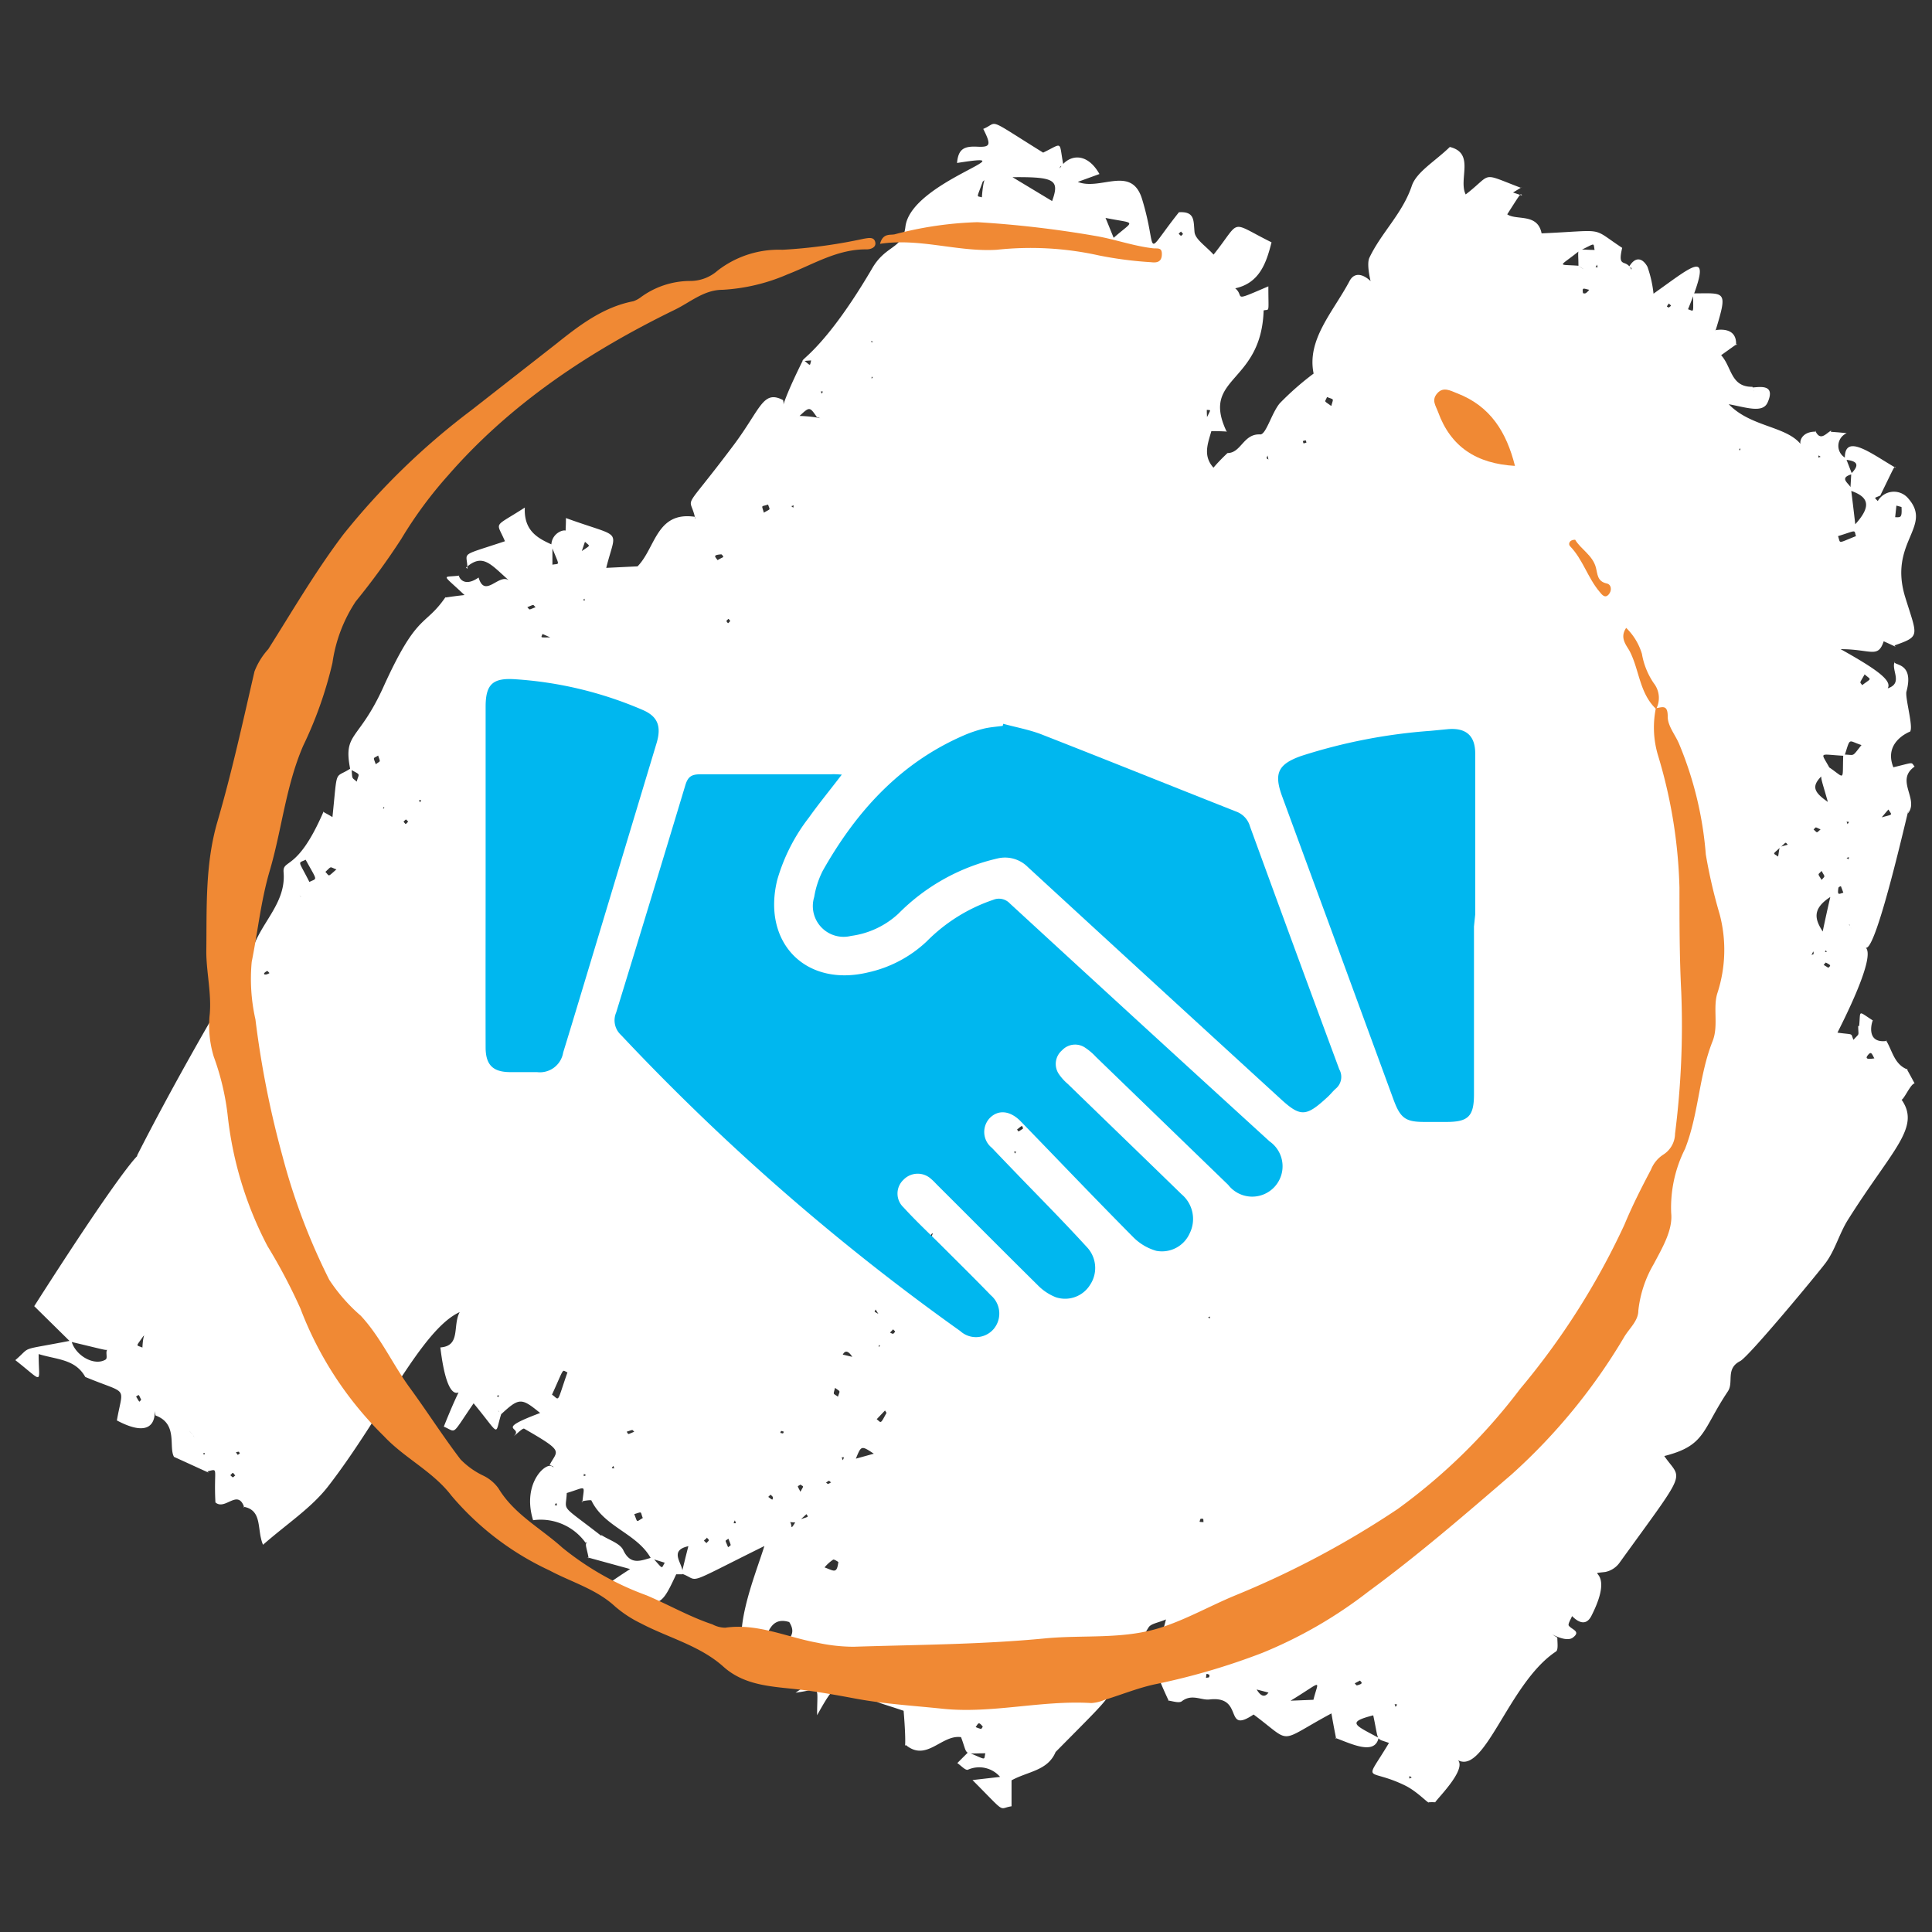 <svg xmlns="http://www.w3.org/2000/svg" viewBox="0 0 140 140"><rect x="0" y="0" width="140" height="140" fill="#333333" stroke="none"/><defs><style>.cls-1{fill:#fff;}.cls-2{fill:#f08934;}.cls-3{fill:#00b7ef;}</style></defs><g id="Layer_3" data-name="Layer 3"><path class="cls-1" d="M9.92,83.76c2.54-5,5.6-10.3,6.59-11.92.58-.94,1.48-1.78,1.72-2.79.5-2.07,2.52-3.51,2.32-5.84-.08-1,1,0,2.9-4.41-.14,0,.19.13.64.41.39-3.73.1-2.7,1.38-3.57.07.89,0,.66.38,1,.16-.64.34-.44-.47-.89-.53-2.69.59-2,2.38-5.92,2.5-5.53,3-4.34,4.53-6.57-.14.09.07,0,1.37-.14-1.7-1.61-1.61-1.25-.38-1.41-.12-.14.17,1,1.4.14.45,1.54,1.46-.31,2.19.2-1.3-1.14-1.88-2-3.1-.92l.1.09c0-1.29-.73-.85,2.72-2-.63-1.49-.9-.93,1.44-2.44-.08,1.69.94,2.23,2,2.7v1.44c.56-.11.53.17-.08-1.38,0-1,1.11-1.28,1.13-1-.15-.13-.07,0-.07-1,4.2,1.53,3.65.67,2.92,3.61l2.27-.11c1.31-1.34,1.36-4,4.15-3.59,0,.19.07.19,0,0-.39-1.67-1-.11,2.83-5.22,1.95-2.61,2.1-4,3.56-3.24.21.61-.61,1.25,1.46-2.92.59.47.46.47.58.05-1.69.08.14.61,4.39-6.62,1-1.78,2.25-1.42,2.44-3.07.39-3.29,9.34-5.51,3.74-4.62.09-1,.49-1.23,1.47-1.18s1-.15.43-1.29l0,0c1.16-.47.08-.93,4.34,1.72,1.49-.72,1.12-.87,1.47.91-.3.12-.22.07-.27.24.61-1,1.94-1.26,2.88.4l-1.57.57c1.64.66,3.9-1.25,4.66,1.25,1.2,3.93,0,4.31,2.67.95,1.17-.07,1.05.61,1.13,1.44.06.53.81,1,1.38,1.63C90,15.87,89,16,92.14,17.56c-.37,1.46-.86,3-2.72,3.35l-.29-.25c1.45.69-.34,1.43,2.78.09,0,2.13.12,1.58-.43,1.77l0-.19.09.12c-.15,5.41-4.57,4.81-2.7,8.79.14.07,0,0-1.09,0-.27.94-.62,1.81.17,2.67-.43.62-.34.19,1-1.08l0,0c1,0,1.14-1.42,2.38-1.35.42,0,.82-1.56,1.41-2.26a20.77,20.77,0,0,1,2.45-2.15c-.51-2.47,1.41-4.46,2.6-6.7.36-.69,1-.5,1.53,0,.19.69-.37-1.09-.09-1.69.86-1.82,2.41-3.21,3.08-5.23.35-1,1.68-1.76,2.75-2.8,1.85.45.6,2.35,1.15,3.44,2-1.54,1-1.62,4-.48.27-.18-.09.05-.57.34l.66.22c-.13-.15,0-.33-1.08,1.36.65.46,2.2-.11,2.49,1.38,4.77-.21,3.5-.49,5.84,1.05-.37,1.57.29.73.67,1.59,0-.15.07-.1-.17-.22.48-.81,1-.6,1.33,0a8.54,8.54,0,0,1,.44,1.95c3-2.12,4.38-3.47,2.5,1.13.46.14.37.36.37-1.15,2.33,0,2.53-.27,1.64,2.65-.9.28,1.59-.7,1.47,1.11.23-.23,0-.05-1.08.72.78.85.68,2.31,2.27,2.29.19.62.12.18-.07.05.46,0,1.8-.34,1.17,1.08-.35.8-1.52.37-2.82.13,1.65,1.72,4.33,1.56,5.33,3.05-.31-.13-.16-1.09,1-1.06l-.07-.09c.38.84.78.21,1.18,0-.09.15-.18.06,1.11.2a1,1,0,0,0-.06,1.81l.45,1.16c-1.13.31,0,.75-.07,1.12.09.74.18,1.47.3,2.51,1.23-1.36.94-2-.36-2.44l.07-1.24c.76-.76.22-.93-.46-1-.11-2.06,2-.37,3.7.6-.14-.14,0-.32-1.14,2-.47.21-.44.11-.18.4a1.35,1.35,0,0,1,2.21-.19c1.81,2.06-1.47,3.16-.21,7.19.87,2.81,1.11,2.79-.79,3.46.14.15.16.12-.78-.3-.42,1.27-.93.57-3.12.57,2.65,1.48,3.74,2.28,3.41,2.84,1.19-.39.15-1.4.55-2-.39.42,1.43-.07.81,2.23-.13.45.64,3,.17,2.93.88-.26-2,.36-1.12,2.56,1.54-.37,1.26-.39,1.54-.05-1.44,1,.36,2.37-.49,3.4.39-1.95-2.35,10.6-3.1,9.68.91.56-1.75,5.68-2,6.2,1.24.17.93,0,1.16.52.47-.53.35-.22.34-1l.07,0c.12-1.17-.13-1.12,1-.4,0-.14-.66,1.71,1,1.48l-.08-.09c.49.76.6,1.8,1.61,2.17-.15-.13-.15-.2.49,1-.31,0-.93,1.54-1,1.1,1.52,2.06-.59,3.63-3.83,8.78-.63,1-.93,2.21-1.63,3.14-.53.71-5.54,6.77-6.18,7.1-1.08.55-.45,1.53-.89,2.19-1.89,2.83-1.6,3.93-4.61,4.69,1.27,1.84,1.81.74-3.27,7.77a1.69,1.69,0,0,1-1,.63c-1.61.2.79-.37-1,3.16-.4.81-1,.47-1.45,0,.69-.75.54-.47.71-1.24-.11.84,0,.55-.67,1.27-.09.24-.32.58-.24.7.21.29.91.41.29.87s-2.25-.74-1.12,0c0,.34.08.87-.09,1-3.54,2.33-5.27,9.44-7.33,7.73,1.22.48-1.27,2.91-1.43,3.2a4,4,0,0,0-.46,0c0,.15-.81-.77-1.73-1.22-2.8-1.36-3,0-1.16-3.08-1-.37-.71,0-1.14-2-2,.51-1.28.72.39,1.63-.28,1.3-2,.42-3.15,0,.13.15.06.14-.27-1.77-4,2.15-2.75,2.23-5.64.08-2.21,1.48-.63-1.39-3.2-1.09-.59.07-1.28-.43-2,.13-.19.15-.65,0-1-.06l.06.05c-1.58-3.39-1-2.77-.21-5.92-.55.24-1.09.3-1.26.58-4,6.46-1.28,3.5-6.81,9.1l0-.09.08,0c-.57,1.38-2,1.41-3.2,2.07v1.88c-1,.15-.3.64-2.83-1.9l2-.23a2,2,0,0,0-2.33-.52c-.18.07-.51-.31-.77-.48l.78-.78c1.37.56,1.13.6,1.25.07-1.66,0-1.23.23-1.76-1.17-1.42-.2-2.49,1.82-4,.57-.15.1.08.43-.16-2.48-2.93-1-2.29-.44-.31-1.79l-.1.18c-4.57-.16-4.15-1.11-5.86,1.93,0-2.32.33-1.88-1.56-1.63,3.11-2.14,3-1.48,1-3-1.87,1.57-1.36,1.49-2.37.53l-.09-.09c0-1,1.85-1.24,1-2.56C55.46,117,55.68,119.3,55,119c.09.2.19-.08-.76,1.71-1.41-2.06.41-6.31,1.15-8.68-6.06,3-4.58,2.5-6,2,.24-1,.8-3.29.55-2-1.64.33-.31,1.37-.49,2.05-.15,0-.42,0-.45,0-1.29,2.77-1.21,2.44-5.41.86.14.15,0,.1,2.07-1.24-4.41-1.21-2.77-.77-3-.77-.26-1.41-.52-1,.94-1.68.54.35,1.32.58,1.56,1.07.55,1.17,1.32.74,2.11.54.82.89.63.83.9.38l-1-.31c-1-1.82-3.38-2.26-4.31-4.19,0-.07-.47,0-.72.06l.06.06c.13-1.32.36-1.12-1.13-.67-.05-.19-.06-.2,0,0-.06,1.41-.56.72,2.51,3.11l-1.15.49a4,4,0,0,0-3.8-1.63c-.84-2.73,1-4.28,1.39-3.88,0,0,.34.12-.19-.13.56-1.07,1.12-.92-1.84-2.62-.11-.07-.5.35-.76.54.76-.71-1.57-.37,1.91-1.68-1.38-1.13-1.52-1.12-2.89.15-.06-.36-.33-.45.07-.07-.5,1.56,0,1.64-2-.78-1.66,2.41-1.2,2.09-2.16,1.69,3.26-8.18.73,2.4-.25-5.74,1.5-.11.87-1.56,1.4-2.56-2.77,1.26-5.64,7.6-9.52,12.61-1.22,1.58-3,2.73-4.73,4.25-.47-1.09,0-2.52-1.43-2.76l.08.08c-.47-1.44-1.38.23-2.1-.39-.13-2.56.27-2.44-.58-2.25.14.14.44.25-2.42-1.05-.41-.71.31-2.4-1.34-3-.33-1.49.85,2.3-2.8.36.45-2.58.89-1.83-2.29-3.15v0c-.73-1.31-2.07-1.25-3.38-1.66,0,2.21.43,2.1-1.69.44,1.25-1.07.13-.65,4.06-1.42.26,1.08,1.66,1.88,2.48,1.38.2-.12-.09-.66.21-.78-.2.14.15.17-2.77-.52L2.48,94.65C10,82.87,10.16,83.75,9.92,83.76ZM56.68,115.9l.11,0C56.64,116,56.36,116.08,56.68,115.9Zm.49-10.37.13,0C57.24,105.63,56.77,106.44,57.17,105.53Zm8.32-5.77.06.07C65.4,99.94,65.44,99.93,65.49,99.76Zm-56.13,0c.11.2.13.2,0,.06S9.18,99.68,9.36,99.75Zm58.2-7.67c.46.15.46.12-.07.08C67.43,92,67.41,92,67.56,92.08Zm-1-1c-1.19-.11-1.06-.25-.71.5C67.81,90,68.18,87.77,66.59,91.07Zm67.53-23.95c.06.21.06.2,0,0S133.88,66.94,134.12,67.12Zm-6.23-3.18c.76.73.46.56,1.29.77-.9-.14-.6,0-1.34-.72C127.37,63.65,127.37,63.68,127.89,63.94ZM31.2,54.61c.23-.43.2-.42.05.06ZM30.09,50.9c.15.13.08.05,0,.2Zm17.79-8.73c.16-.5.14-.52.06.06Zm88.35-4.24c.49,0,0,0-.19.27ZM52,35.86c.11.19.13.17-.07.06S51.79,35.75,52,35.86Zm40-2.51.09,0c-.2,0-.14.07-.24-.34C91.77,33.24,91.71,33.17,92,33.35ZM56.65,31.19l.16-.08C56.53,31.63,56.4,31.8,56.65,31.19ZM36.49,49.92c-.55-.27-.57-.26.07,0C36.67,50.4,36.7,50.39,36.49,49.92ZM57.24,110.3l-.12-.1c.43.18,0,.94.58,0,1-.35.88-.23.74-.48C57.65,110.43,57.9,110.33,57.24,110.3ZM135.75,63c-.2.19-.2.34-.08-.07C136,62.47,136,62.44,135.75,63ZM87.45,30.26c.31-.64.31-.52,0-.56,0,.73.09.62-.12.58ZM40.14,46.19c-.11.1,0,.11-.83-.25C39.2,46.26,39.07,46.18,40.14,46.19ZM14,104c.09.19.1.18,0,0C13.63,103.58,13.64,103.61,14,104Zm7.8-39,.1.12C21.75,65,21,63.65,21.79,65ZM61.84,98.34c.19.63-.37-.94-.77-.18ZM129,61.41c-.56.53-.55.38-.15.66.14-.83,0-.65.7-.86C129.35,61,129.47,61,129,61.41Zm-38,61c-.21-.73.32,1.08.92.24ZM10.38,96.83c-.54.79-.55.61-.06.82C10.37,96.57,10.58,96.67,10.38,96.83Zm104-77.57c.48.33.48.3,0,0,0-1.45-.26-1.15,1.17-1.15-.11-.55.1-.5-1.11.07C112.91,19.41,112.82,19.13,114.41,19.26ZM42.06,40c.77-.54.73-.37.33-.74C42.2,39.79,42.06,40.31,42.06,40Zm94.15,19.27c1-.29.92-.15.63-.61C136,59.63,136.13,59.56,136.21,59.24Zm-65-46.1c-.45,1.26-.46,1-.06,1.13C71.26,12.79,71.47,13,71.23,13.14Zm-12,17.08c-.54-.79-.54-.79-1.27-.11C59.74,30.2,60,30.58,59.24,30.22Zm73.36,28c.22.22.24.2-.06.07-.7-2.56-.76-2,.06-2.7,1.18.81.92,1,1-.94.88,0,.58.24,1.32-.69-1-.32-.78-.6-1.23.78-1.92-.1-1.74-.34-1.06.92C131.27,56.82,131.11,57.22,132.6,58.21ZM80,15.77c.1-.1,0-.24.74,1.56l-.22-.08h.16C82.23,15.88,82.41,16.26,80,15.77Zm15.24,107.4c.38.45.41.43-.08.07.38-1.57.79-1.48-1.64,0Zm-19-108.6c.55-1.53.22-1.76-2.87-1.73ZM132.63,65c-1.38.89-1.08,1.67-.55,2.5C132.23,66.78,132.38,66.08,132.63,65ZM40,101.06c.58.41.32.67,1.12-1.61C40.69,99.28,40.94,99,40,101.06Zm23.53,1.78c.33.26.25.4.71-.46,0,0-.07-.11-.11-.17Zm-.21,2.5c-.91-.6-.91-.6-1.3.36ZM22.42,63.91c.58-.3.61,0-.27-1.61C21.57,62.59,21.59,62.27,22.42,63.91Zm37.33,49.67c.67.24.89.5,1-.39,0,0-.31-.22-.38-.17A2.92,2.92,0,0,0,59.75,113.58ZM132,63.11c-.27.31-.31.14,0,.65C132.28,63.44,132.25,63.58,132,63.11ZM24.38,63c-.52-.18-.32-.27-.8.18C23.9,63.51,23.72,63.57,24.38,63ZM133.19,38.85c.2.56-.07.54,1.3,0C134.34,38.37,134.58,38.42,133.19,38.85Zm1.94,10c-.42.74-.36.53-.19.8C135.63,49.12,135.62,49.3,135.13,48.88ZM55.66,36.56c-.53.18-.47,0-.31.59C55.89,36.83,55.79,37,55.66,36.56Zm81.67.92c.38,0,.51.08.46-.74,0,0-.24-.07-.37-.1ZM52,40.59c.13-.08.27-.15.41-.22,0-.07-.1-.2-.15-.2C51.63,40.22,51.81,40.33,52,40.59ZM96.47,29.42c.16-.6.22-.43-.31-.65C96,29.18,95.9,29,96.47,29.42ZM81,73.76c.16-.42.26-.28-.22-.62C80.63,73.68,80.6,73.53,81,73.76Zm54.82,2.93c-.18-.32-.22-.56-.49-.2S135.71,76.7,135.86,76.69ZM74.14,81.77c-.1-.21,0-.27-.44.08,0,0,.1.15.11.14A3.15,3.15,0,0,0,74.14,81.77ZM63.65,95.21l-.2-.32C63.36,95.1,63.3,95,63.65,95.21Zm-3.14,5.36c-.14.54-.15.37.21.64C60.87,100.74,60.93,100.88,60.51,100.57Zm-50.28.86c-.21-.42-.13-.38-.37-.23C10.15,101.66,10.06,101.62,10.23,101.43Zm50,6c-.21-.17-.11-.16-.37,0C60,107.56,60,107.55,60.2,107.43ZM46.58,110c-.2-.48,0-.47-.62-.28C46.22,110.35,46.07,110.3,46.58,110Zm20.14,10.85c.26,0,.19.16.19-.89C66.65,120,66.72,119.82,66.72,120.87Zm66.85-56.18-.17-.45c-.06,0-.17.07-.18.11C133.13,64.91,133.25,64.78,133.57,64.69Zm-17.79-45.3c-.1-.25,0-.26-.16,0ZM27.4,54.75c-.37.24-.37.07-.17.63C27.58,55.11,27.58,55.27,27.4,54.75Zm60.24,66.61c-.26-.09-.2-.13-.25.22C87.69,121.54,87.61,121.57,87.64,121.36Zm10.91.42-.38.2s.12.16.16.15C98.82,122,98.67,121.92,98.55,121.78ZM70.7,125.15a2.7,2.7,0,0,0,.4.14s.13-.16.11-.18C70.9,124.73,70.9,124.88,70.7,125.15ZM38.81,44c-.22-.2-.06-.22-.6,0C38.42,44.2,38.25,44.22,38.81,44ZM94.67,32.07c-.06-.2,0-.18-.26-.11C94.47,32.17,94.4,32.15,94.67,32.07ZM64.72,96.66c.19-.21.19-.12,0-.33C64.45,96.62,64.44,96.55,64.72,96.66Zm66.7-27.52c0-.25,0-.25-.15.06ZM115.16,21c-.42-.09-.52-.2-.45.24a.24.24,0,0,0,.21,0A1.21,1.21,0,0,0,115.16,21ZM45.41,103.75c.17.21,0,.22.55,0C45.78,103.59,45.93,103.58,45.41,103.75Zm11.4,0c-.26-.08-.19-.09-.27.08C56.8,103.89,56.72,103.9,56.81,103.73Zm-39.42,1.59c-.11-.17,0-.16-.29-.11C17.25,105.47,17.18,105.45,17.39,105.32Zm43.6.26c.11.27.06.28.17,0Zm70.95-45.49c-.46-.21-.32-.19-.52,0C131.72,60.37,131.6,60.38,131.94,60.09ZM19.53,70.51c-.06-.05-.15-.17-.17-.15C18.91,70.6,19.22,70.72,19.53,70.51ZM58,107.58c-.24.18-.25,0,0,.52C58.26,107.62,58.25,107.76,58,107.58Zm-2,.89c-.2-.2-.12-.19-.33,0C56,108.72,56,108.73,56,108.47Zm-2.67,1.91c-.1-.26-.06-.27-.17,0ZM87,110.05c-.1.28-.14.22.21.25C87.19,110,87.23,110.07,87,110.05Zm-34.24,1.46c-.23.2-.24,0,0,.61C53,111.92,53,112.09,52.79,111.51Zm79.73-41.38c.14-.15.26-.16-.19-.38,0,0-.1.11-.15.17ZM85.58,16.78c-.21.19-.21.11,0,.32C85.77,16.91,85.76,17,85.58,16.78Zm35.35,5.51c.2-.18.2-.1,0-.3C120.75,22.26,120.75,22.19,120.93,22.29Zm-57.66,2.5c-.15-.11-.11-.12-.14,0Zm-.11,2.66c.11-.16.12-.12,0-.14Zm-3.62,1.08c.11-.19.14-.15-.06-.17Zm66.57,3.94c-.12.17-.13.12,0,.15Zm5.82.63c-.18-.12-.14-.14-.17.06ZM57.34,36.68c.18.13.14.15.17-.06Zm-15,6.7c-.1.15-.12.11.05.13ZM52.92,45c-.17-.2-.09-.19-.29,0C52.79,45.21,52.72,45.2,52.92,45ZM30.43,58.14c.12-.19.14-.15-.07-.16Zm-2.66.48c.11-.14.11-.1,0-.13Zm1.47.92c.2.23.11.22.34,0C29.38,59.34,29.46,59.34,29.24,59.54Zm104.64.18c.13-.2.16-.15-.07-.18Zm-.07,2.45c.18.12.14.14.17-.06Zm-1.49,6.69c-.1.14-.11.11.05.13ZM16.49,74.67c-.18-.12-.14-.14-.16.06Zm57.05,8.92c.12-.16.14-.12-.05-.15Zm14,11.87c.16.1.12.12.14-.06ZM63.68,97.62c.11-.15.13-.12,0-.14ZM36,101.15c.15.11.12.14.15-.05Zm-21.22,4.28c.1-.16.11-.12-.05-.14Zm29.66.79c-.14.22-.15.16.07.19Zm-27.41.68c-.2-.23-.11-.22-.34,0C16.92,107.1,16.83,107.1,17.06,106.9Zm25.44,0c-.2-.12-.15-.15-.17.07Zm-2.16,2c-.14.21-.17.16.06.19Zm10.88,2.58c-.23.2-.22.11,0,.34C51.42,111.57,51.42,111.65,51.22,111.42Zm11.94,10.14c.12-.18.15-.14-.06-.17Zm38,2.07c.14-.22.16-.17-.07-.2Zm1.17,5.12c-.2-.14-.16-.16-.18.07Z"/></g><g id="BG"><path class="cls-2" d="M124.61,66.24a37.45,37.45,0,0,1-1-4.32,26.06,26.06,0,0,0-1.93-8c-.27-.66-.84-1.31-.83-2,0-.9-.41-.66-.86-.6a7,7,0,0,0,.16,3.43,36.06,36.06,0,0,1,1.55,9.58c0,2.51,0,5,.13,7.55a61.87,61.87,0,0,1-.45,10.27,1.82,1.82,0,0,1-.84,1.51,2.3,2.3,0,0,0-.9,1.09c-.68,1.29-1.35,2.6-1.93,4a53.43,53.43,0,0,1-7.56,11.9,42,42,0,0,1-8.87,8.7,66.18,66.18,0,0,1-11.82,6.28c-1.8.75-3.5,1.72-5.37,2.32-2.71.86-5.55.51-8.32.77-4.62.45-9.29.46-13.93.61a12.63,12.63,0,0,1-2.6-.29c-2.23-.4-4.34-1.43-6.69-1.09a2,2,0,0,1-.92-.24c-1.66-.55-3.18-1.43-4.79-2.11a21.08,21.08,0,0,1-6.09-3.45c-1.56-1.41-3.5-2.42-4.63-4.3a2.92,2.92,0,0,0-1.1-.92,5.69,5.69,0,0,1-1.65-1.18c-1.28-1.68-2.42-3.47-3.67-5.18s-2.11-3.67-3.56-5.23a12.56,12.56,0,0,1-2.28-2.6,46,46,0,0,1-3.4-9,69.18,69.18,0,0,1-1.95-9.87,13.34,13.34,0,0,1-.27-4.17c.44-2.18.66-4.39,1.29-6.55.89-3,1.17-6.17,2.44-9.11a28.83,28.83,0,0,0,2.12-6,10.79,10.79,0,0,1,1.69-4.46,51.27,51.27,0,0,0,3.3-4.53,30.18,30.18,0,0,1,3.38-4.59c4.56-5.24,10.26-9,16.41-12C50,21.92,51,21,52.36,21a13.71,13.71,0,0,0,4.71-1.12c1.88-.73,3.61-1.83,5.72-1.81.33,0,.73-.15.63-.54s-.51-.28-.83-.23a37.58,37.58,0,0,1-5.89.8A7.22,7.22,0,0,0,52,19.61a3,3,0,0,1-2,.75,6.06,6.06,0,0,0-3.58,1.19,1.93,1.93,0,0,1-.53.28c-2.24.43-4,1.82-5.68,3.16l-6.06,4.74a51.57,51.57,0,0,0-9.27,9c-2,2.64-3.67,5.51-5.44,8.31a5.16,5.16,0,0,0-1,1.62c-.84,3.64-1.64,7.31-2.69,10.9-.9,3.1-.76,6.27-.8,9.4,0,1.47.38,3,.25,4.52a7.72,7.72,0,0,0,.29,3.09,18.55,18.55,0,0,1,1,4.18,26.61,26.61,0,0,0,2.89,9.54,40.67,40.67,0,0,1,2.39,4.53,25.74,25.74,0,0,0,6.05,9.25c1.5,1.6,3.55,2.55,4.9,4.32a20.73,20.73,0,0,0,7.1,5.41c1.59.85,3.39,1.35,4.75,2.61a8.58,8.58,0,0,0,1.88,1.23c2,1.05,4.29,1.61,6,3.16,1.56,1.38,3.57,1.41,5.46,1.63,1.38.16,2.76.41,4.1.66,2.09.39,4.19.51,6.27.73,3.6.38,7.18-.63,10.8-.41a2.86,2.86,0,0,0,.93-.22c1.28-.39,2.53-.91,3.83-1.17a48.93,48.93,0,0,0,7.64-2.25,32.54,32.54,0,0,0,7.68-4.44c3.6-2.64,7-5.58,10.38-8.49a42.45,42.45,0,0,0,8.18-10c.37-.6,1-1.14,1-1.87a8.45,8.45,0,0,1,1.12-3.38c.61-1.16,1.39-2.45,1.26-3.69a9.46,9.46,0,0,1,1-4.64c1-2.53,1-5.29,2-7.81.45-1.13,0-2.45.36-3.52A10.09,10.09,0,0,0,124.61,66.24Z"/><path class="cls-2" d="M120,51.41h0v0Z"/><path class="cls-2" d="M72.23,18.1a22.79,22.79,0,0,1,7.4.41,27.7,27.7,0,0,0,3.78.49c.39.05.75,0,.78-.51S84,18,83.63,18c-1.44-.15-2.82-.66-4.23-.9a77,77,0,0,0-8.57-1,26.29,26.29,0,0,0-6,.88c-.34.07-.85-.1-1.06.69C66.66,17.23,69.38,18.27,72.23,18.1Z"/><path class="cls-2" d="M109.78,33.76c-.61-2.43-1.77-4.33-4.19-5.26-.49-.19-1-.5-1.44,0s-.11.89.06,1.36C105.13,32.39,107,33.6,109.78,33.76Z"/><path class="cls-2" d="M119.84,49.51a5.38,5.38,0,0,1-.86-2.13,4.4,4.4,0,0,0-1.14-1.88c-.52.75.07,1.31.28,1.74.68,1.36.69,3,1.89,4.14A1.73,1.73,0,0,0,119.84,49.51Z"/><path class="cls-2" d="M120,51.41l0,0h0Z"/><path class="cls-2" d="M115.9,42.87c.18.22.39.51.66.22s.21-.74-.13-.81c-.7-.15-.66-.69-.79-1.17-.24-.88-1.09-1.31-1.5-2-.43,0-.52.32-.36.48C114.7,40.54,115.05,41.86,115.9,42.87Z"/></g><g id="Layer_2" data-name="Layer 2"><path class="cls-3" d="M61,56.13c-.83,1.09-1.64,2.07-2.38,3.11a13.39,13.39,0,0,0-2.3,4.53c-1.11,4.54,2.06,7.79,6.6,6.69a9,9,0,0,0,4.24-2.25,12.3,12.3,0,0,1,4.8-3,1.08,1.08,0,0,1,1.21.25Q82.57,74.11,92,82.71a2.2,2.2,0,1,1-3,3.15l-9.59-9.28a4.28,4.28,0,0,0-.76-.65,1.29,1.29,0,0,0-1.69.18,1.3,1.3,0,0,0-.21,1.75,3.63,3.63,0,0,0,.62.68c2.75,2.67,5.51,5.33,8.25,8a2.34,2.34,0,0,1,.59,2.83,2.2,2.2,0,0,1-2.42,1.27,3.82,3.82,0,0,1-1.68-1c-2.66-2.68-5.26-5.41-7.89-8.12l-.29-.3c-.76-.75-1.6-.82-2.21-.2a1.47,1.47,0,0,0,.16,2.16c.69.73,1.39,1.45,2.09,2.18,1.6,1.65,3.21,3.28,4.78,5A2.2,2.2,0,0,1,79,93.09,2.13,2.13,0,0,1,76.5,94a3.76,3.76,0,0,1-1.3-.87c-2.43-2.4-4.83-4.82-7.25-7.23-.16-.16-.31-.33-.48-.47a1.43,1.43,0,0,0-2,.06,1.37,1.37,0,0,0,0,2c.91,1,1.85,1.87,2.78,2.8,1.19,1.19,2.38,2.36,3.55,3.57A1.74,1.74,0,0,1,72,96.31a1.69,1.69,0,0,1-2.42.14A165.35,165.35,0,0,1,45,75a1.44,1.44,0,0,1-.35-1.63q2.52-8.2,5-16.43c.18-.62.42-.83,1.07-.83,3.16,0,6.32,0,9.48,0C60.44,56.09,60.68,56.11,61,56.13Z"/><path class="cls-3" d="M72.7,52.45c1,.27,2,.45,2.88.81,4.68,1.83,9.34,3.71,14,5.55a1.61,1.61,0,0,1,1,1.08q3.21,8.81,6.47,17.6a1.11,1.11,0,0,1-.27,1.41c-.22.2-.41.45-.64.65-1.53,1.4-1.92,1.4-3.43,0q-9.12-8.34-18.23-16.72a2.33,2.33,0,0,0-2.21-.62,14.73,14.73,0,0,0-7.17,4,6.25,6.25,0,0,1-3.43,1.61A2.23,2.23,0,0,1,59,65a6.52,6.52,0,0,1,.62-1.9c2.45-4.34,5.67-7.88,10.36-9.87a9.25,9.25,0,0,1,1.35-.44c.44-.1.89-.13,1.33-.19Z"/><path class="cls-3" d="M106.81,67.14V79.3c0,1.61-.43,2-2,2h-1.6c-1.35,0-1.73-.27-2.22-1.59l-4.77-13q-1.65-4.48-3.31-9c-.61-1.66-.31-2.33,1.38-2.93a39.87,39.87,0,0,1,9.36-1.82l1.25-.12c1.3-.12,2,.44,2,1.76,0,3.89,0,7.78,0,11.67Z"/><path class="cls-3" d="M35.19,63.39V51.22c0-1.62.5-2.11,2.13-2a27.84,27.84,0,0,1,9.24,2.22c1.1.47,1.4,1.19,1,2.47L42.05,72.19c-.41,1.36-.82,2.72-1.24,4.08a1.71,1.71,0,0,1-1.9,1.42c-.65,0-1.29,0-1.93,0-1.27,0-1.79-.53-1.79-1.8C35.18,71.72,35.19,67.55,35.19,63.39Z"/></g></svg>